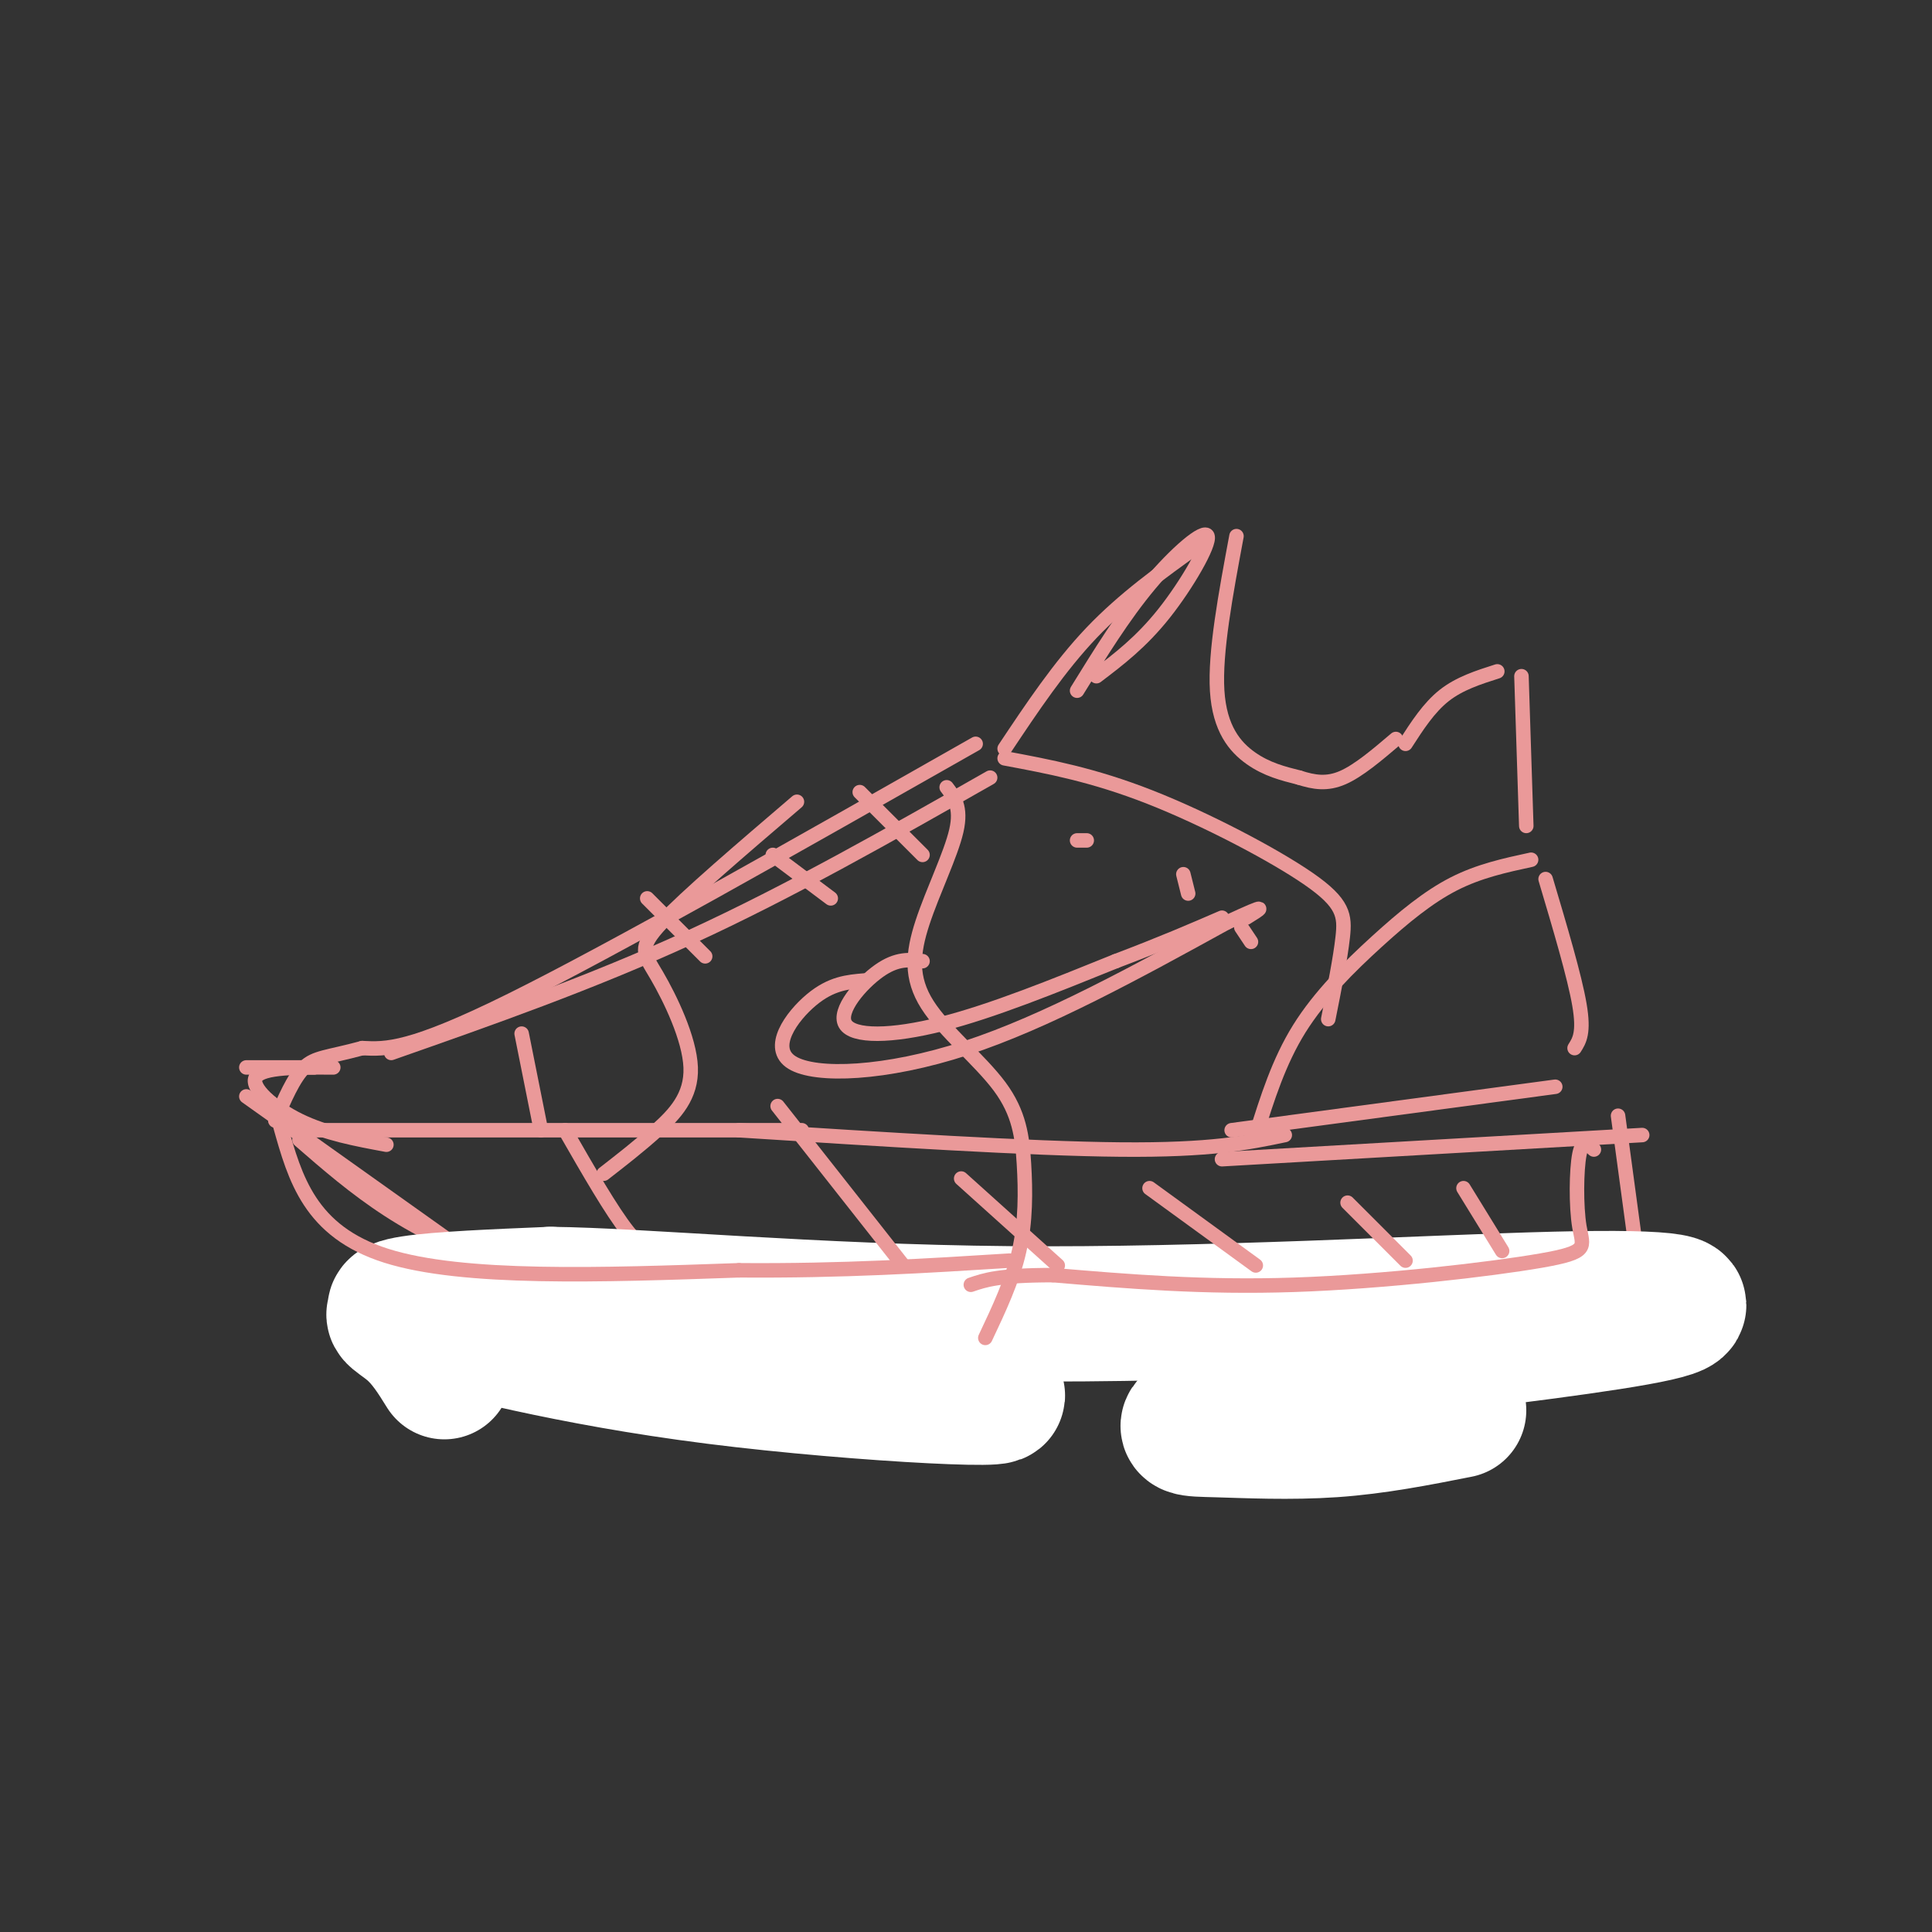 <svg viewBox='0 0 400 400' version='1.1' xmlns='http://www.w3.org/2000/svg' xmlns:xlink='http://www.w3.org/1999/xlink'><rect x="0" y="0" width="400" height="400" fill="#333333" stroke="none"/><g fill='none' stroke='#ea9999' stroke-width='3' stroke-linecap='round' stroke-linejoin='round'><path d='M208,155c5.667,-8.500 11.333,-17.000 18,-24c6.667,-7.000 14.333,-12.500 22,-18'/><path d='M256,111c-2.244,12.044 -4.489,24.089 -4,32c0.489,7.911 3.711,11.689 7,14c3.289,2.311 6.644,3.156 10,4'/><path d='M269,161c3.067,0.978 5.733,1.422 9,0c3.267,-1.422 7.133,-4.711 11,-8'/><path d='M315,140c0.000,0.000 1.000,31.000 1,31'/><path d='M317,178c-5.375,1.161 -10.750,2.321 -16,5c-5.250,2.679 -10.375,6.875 -16,12c-5.625,5.125 -11.750,11.179 -16,18c-4.250,6.821 -6.625,14.411 -9,22'/><path d='M320,182c3.000,10.083 6.000,20.167 7,26c1.000,5.833 0.000,7.417 -1,9'/><path d='M322,225c0.000,0.000 -67.000,9.000 -67,9'/><path d='M253,240c0.000,0.000 87.000,-5.000 87,-5'/><path d='M335,231c0.000,0.000 5.000,37.000 5,37'/><path d='M340,263c0.774,1.512 1.548,3.024 0,6c-1.548,2.976 -5.417,7.417 -8,10c-2.583,2.583 -3.881,3.310 -7,3c-3.119,-0.310 -8.060,-1.655 -13,-3'/><path d='M311,280c0.000,0.000 -66.000,0.000 -66,0'/><path d='M285,281c0.000,0.000 -115.000,-5.000 -115,-5'/><path d='M266,235c-7.583,1.583 -15.167,3.167 -34,3c-18.833,-0.167 -48.917,-2.083 -79,-4'/><path d='M166,234c0.000,0.000 -104.000,0.000 -104,0'/><path d='M205,161c-20.667,11.750 -41.333,23.500 -62,33c-20.667,9.500 -41.333,16.750 -62,24'/><path d='M202,154c-37.417,21.250 -74.833,42.500 -96,53c-21.167,10.500 -26.083,10.250 -31,10'/><path d='M75,217c-7.222,1.956 -9.778,1.844 -12,4c-2.222,2.156 -4.111,6.578 -6,11'/><path d='M65,221c0.000,0.000 -14.000,0.000 -14,0'/><path d='M69,221c-7.356,-0.044 -14.711,-0.089 -16,2c-1.289,2.089 3.489,6.311 9,9c5.511,2.689 11.756,3.844 18,5'/><path d='M108,214c0.000,0.000 4.000,20.000 4,20'/><path d='M134,186c0.000,0.000 12.000,12.000 12,12'/><path d='M160,177c0.000,0.000 12.000,9.000 12,9'/><path d='M178,164c0.000,0.000 13.000,13.000 13,13'/><path d='M51,227c0.000,0.000 52.000,37.000 52,37'/><path d='M62,236c11.500,10.000 23.000,20.000 44,26c21.000,6.000 51.500,8.000 82,10'/><path d='M119,261c-6.583,0.250 -13.167,0.500 1,3c14.167,2.500 49.083,7.250 84,12'/><path d='M93,259c3.308,2.278 6.616,4.555 9,6c2.384,1.445 3.845,2.057 17,3c13.155,0.943 38.003,2.215 72,4c33.997,1.785 77.142,4.081 100,4c22.858,-0.081 25.429,-2.541 28,-5'/><path d='M208,157c9.173,1.714 18.345,3.429 30,8c11.655,4.571 25.792,12.000 33,17c7.208,5.000 7.488,7.571 7,12c-0.488,4.429 -1.744,10.714 -3,17'/><path d='M223,174c0.000,0.000 2.000,0.000 2,0'/><path d='M245,181c0.000,0.000 1.000,4.000 1,4'/><path d='M257,192c0.000,0.000 2.000,3.000 2,3'/><path d='M223,143c4.798,-7.768 9.595,-15.536 15,-22c5.405,-6.464 11.417,-11.625 12,-10c0.583,1.625 -4.262,10.036 -9,16c-4.738,5.964 -9.369,9.482 -14,13'/><path d='M117,234c4.833,8.417 9.667,16.833 13,21c3.333,4.167 5.167,4.083 7,4'/><path d='M179,203c-3.446,0.286 -6.893,0.571 -11,4c-4.107,3.429 -8.875,10.000 -4,13c4.875,3.000 19.393,2.429 36,-3c16.607,-5.429 35.304,-15.714 54,-26'/><path d='M254,191c9.667,-4.500 6.833,-2.750 4,-1'/><path d='M191,199c-2.631,-0.321 -5.262,-0.643 -9,2c-3.738,2.643 -8.583,8.250 -7,11c1.583,2.750 9.595,2.643 20,0c10.405,-2.643 23.202,-7.821 36,-13'/><path d='M231,199c9.667,-3.667 15.833,-6.333 22,-9'/></g>
<g fill='none' stroke='#ffffff' stroke-width='28' stroke-linecap='round' stroke-linejoin='round'><path d='M92,284c-2.027,-3.265 -4.055,-6.530 -7,-9c-2.945,-2.470 -6.809,-4.145 2,-2c8.809,2.145 30.289,8.111 61,12c30.711,3.889 70.653,5.701 55,3c-15.653,-2.701 -86.901,-9.915 -111,-14c-24.099,-4.085 -1.050,-5.043 22,-6'/><path d='M114,268c18.590,0.182 54.065,3.636 95,4c40.935,0.364 87.329,-2.364 113,-3c25.671,-0.636 30.620,0.818 21,3c-9.620,2.182 -33.810,5.091 -58,8'/><path d='M285,280c-17.008,4.013 -30.528,10.045 -36,13c-5.472,2.955 -2.896,2.834 3,3c5.896,0.166 15.113,0.619 24,0c8.887,-0.619 17.443,-2.309 26,-4'/></g>
<g fill='none' stroke='#ea9999' stroke-width='3' stroke-linecap='round' stroke-linejoin='round'><path d='M58,233c3.083,11.000 6.167,22.000 22,27c15.833,5.000 44.417,4.000 73,3'/><path d='M153,263c21.500,0.167 38.750,-0.917 56,-2'/><path d='M330,238c-1.183,-1.107 -2.367,-2.214 -3,1c-0.633,3.214 -0.716,10.748 0,15c0.716,4.252 2.231,5.222 -8,7c-10.231,1.778 -32.209,4.365 -51,5c-18.791,0.635 -34.396,-0.683 -50,-2'/><path d='M218,264c-11.167,0.000 -14.083,1.000 -17,2'/><path d='M161,229c0.000,0.000 26.000,33.000 26,33'/><path d='M199,244c0.000,0.000 20.000,18.000 20,18'/><path d='M238,246c0.000,0.000 22.000,16.000 22,16'/><path d='M279,249c0.000,0.000 12.000,12.000 12,12'/><path d='M303,246c0.000,0.000 8.000,13.000 8,13'/><path d='M291,154c2.417,-3.750 4.833,-7.500 8,-10c3.167,-2.500 7.083,-3.750 11,-5'/><path d='M196,163c1.557,2.056 3.114,4.113 2,9c-1.114,4.887 -4.900,12.606 -7,19c-2.100,6.394 -2.516,11.465 1,17c3.516,5.535 10.963,11.535 15,17c4.037,5.465 4.664,10.394 5,16c0.336,5.606 0.382,11.887 -1,18c-1.382,6.113 -4.191,12.056 -7,18'/><path d='M165,166c-11.470,9.807 -22.941,19.614 -28,25c-5.059,5.386 -3.707,6.351 -1,11c2.707,4.649 6.767,12.982 7,19c0.233,6.018 -3.362,9.719 -7,13c-3.638,3.281 -7.319,6.140 -11,9'/></g>
</svg>